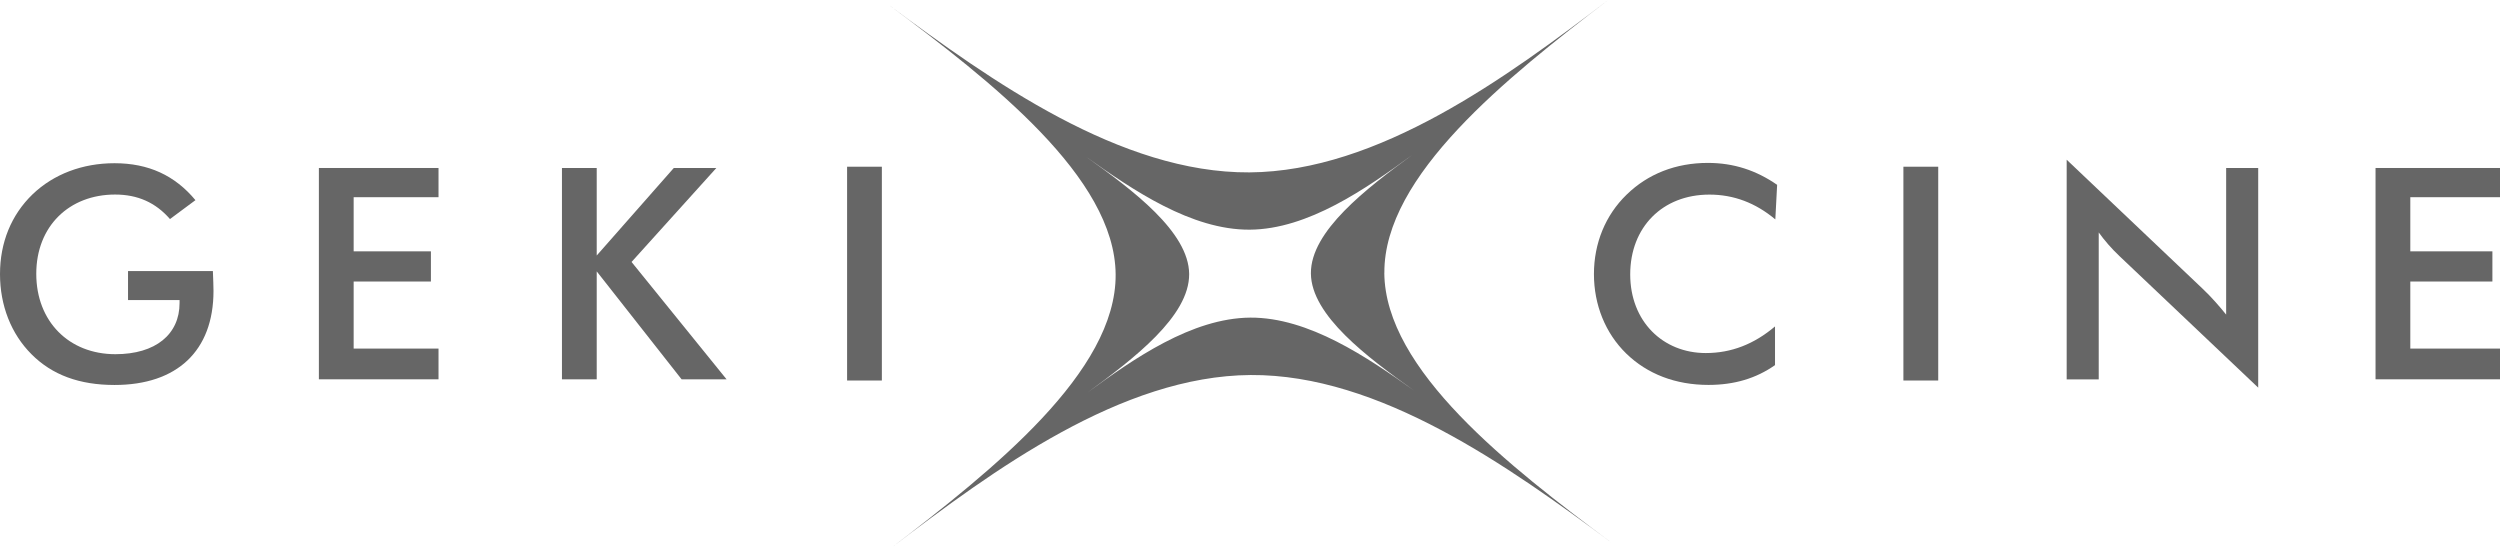 <?xml version="1.0" encoding="UTF-8"?><svg id="a" xmlns="http://www.w3.org/2000/svg" viewBox="0 0 414.18 90.7"><defs><style>.b{fill:#666;stroke-width:0px;}</style></defs><path class="b" d="M229.35,45.2c-.1-16.11,20.27-32.34,37.08-45.2-16.84,12.84-38.09,28.42-59.44,28.56-21.34.13-42.77-15.14-59.77-27.77,16.97,12.64,37.51,28.6,37.61,44.69.11,16.11-20.28,32.35-37.09,45.22,16.84-12.85,38.09-28.43,59.46-28.57,21.33-.14,42.76,15.14,59.76,27.76-16.97-12.63-37.5-28.6-37.62-44.69h.01ZM207.14,52.62c-9.68.07-19.33,6.82-26.94,12.39,7.62-5.58,16.86-12.61,16.81-19.61-.05-6.98-9.35-13.91-17.04-19.4,7.7,5.48,17.41,12.11,27.07,12.05,9.68-.06,19.3-6.81,26.94-12.39-7.63,5.59-16.85,12.63-16.8,19.63.05,6.97,9.36,13.89,17.04,19.38-7.7-5.48-17.41-12.1-27.08-12.05h0Z"/><path class="b" d="M35.27,44.92c.05,1.42.1,2.49.1,3.28,0,9.95-6.06,15.58-16.4,15.58-5.81,0-10.33-1.66-13.75-5.09-3.38-3.38-5.22-8.09-5.22-13.28s1.84-9.79,5.41-13.23c3.48-3.33,8.25-5.14,13.56-5.14,5.62,0,9.99,2.01,13.41,6.12l-4.22,3.13c-2.38-2.74-5.36-4.06-9.09-4.06-7.6,0-13.06,5.24-13.06,13.13s5.41,13.32,13.11,13.32c6.66,0,10.63-3.29,10.63-8.48v-.49h-8.54v-4.8h14.06Z"/><path class="b" d="M52.83,27.83h19.82v4.84h-14.06v8.97h12.8v5h-12.8v11.11h14.06v5.09h-19.82V27.83Z"/><path class="b" d="M93.1,27.83h5.76v14.5l12.77-14.5h7.05l-14.05,15.57,15.74,19.44h-7.45l-14.06-17.88v17.88h-5.76s0-35.01,0-35.01Z"/><path class="b" d="M140.34,27.62h5.76v35.42h-5.76V27.62Z"/><path class="b" d="M283.2,32.24c-7.8,0-13.12,5.43-13.12,13.22s5.42,13.03,12.52,13.03c4.22,0,8-1.47,11.47-4.41v6.41c-3.13,2.2-6.75,3.28-11.02,3.28-5.47,0-10.14-1.81-13.62-5.19-3.47-3.38-5.36-8.08-5.36-13.17s1.89-9.75,5.42-13.17c3.53-3.44,8.15-5.25,13.46-5.25,4.27,0,8,1.23,11.47,3.63l-.3,5.73c-3.28-2.75-6.9-4.11-10.93-4.11h0Z"/><path class="b" d="M315.34,27.62h5.77v35.42h-5.77V27.62Z"/><path class="b" d="M342.39,26.46l22.55,21.4c1.44,1.37,2.68,2.79,3.87,4.26v-24.29h5.31v36.39l-22.99-21.8c-1.3-1.23-2.44-2.54-3.43-3.91v24.34h-5.31V26.46Z"/><path class="b" d="M393.56,27.83h20.62v4.84h-14.86v8.97h13.6v5h-13.6v11.11h14.86v5.09h-20.62V27.83Z"/></svg>